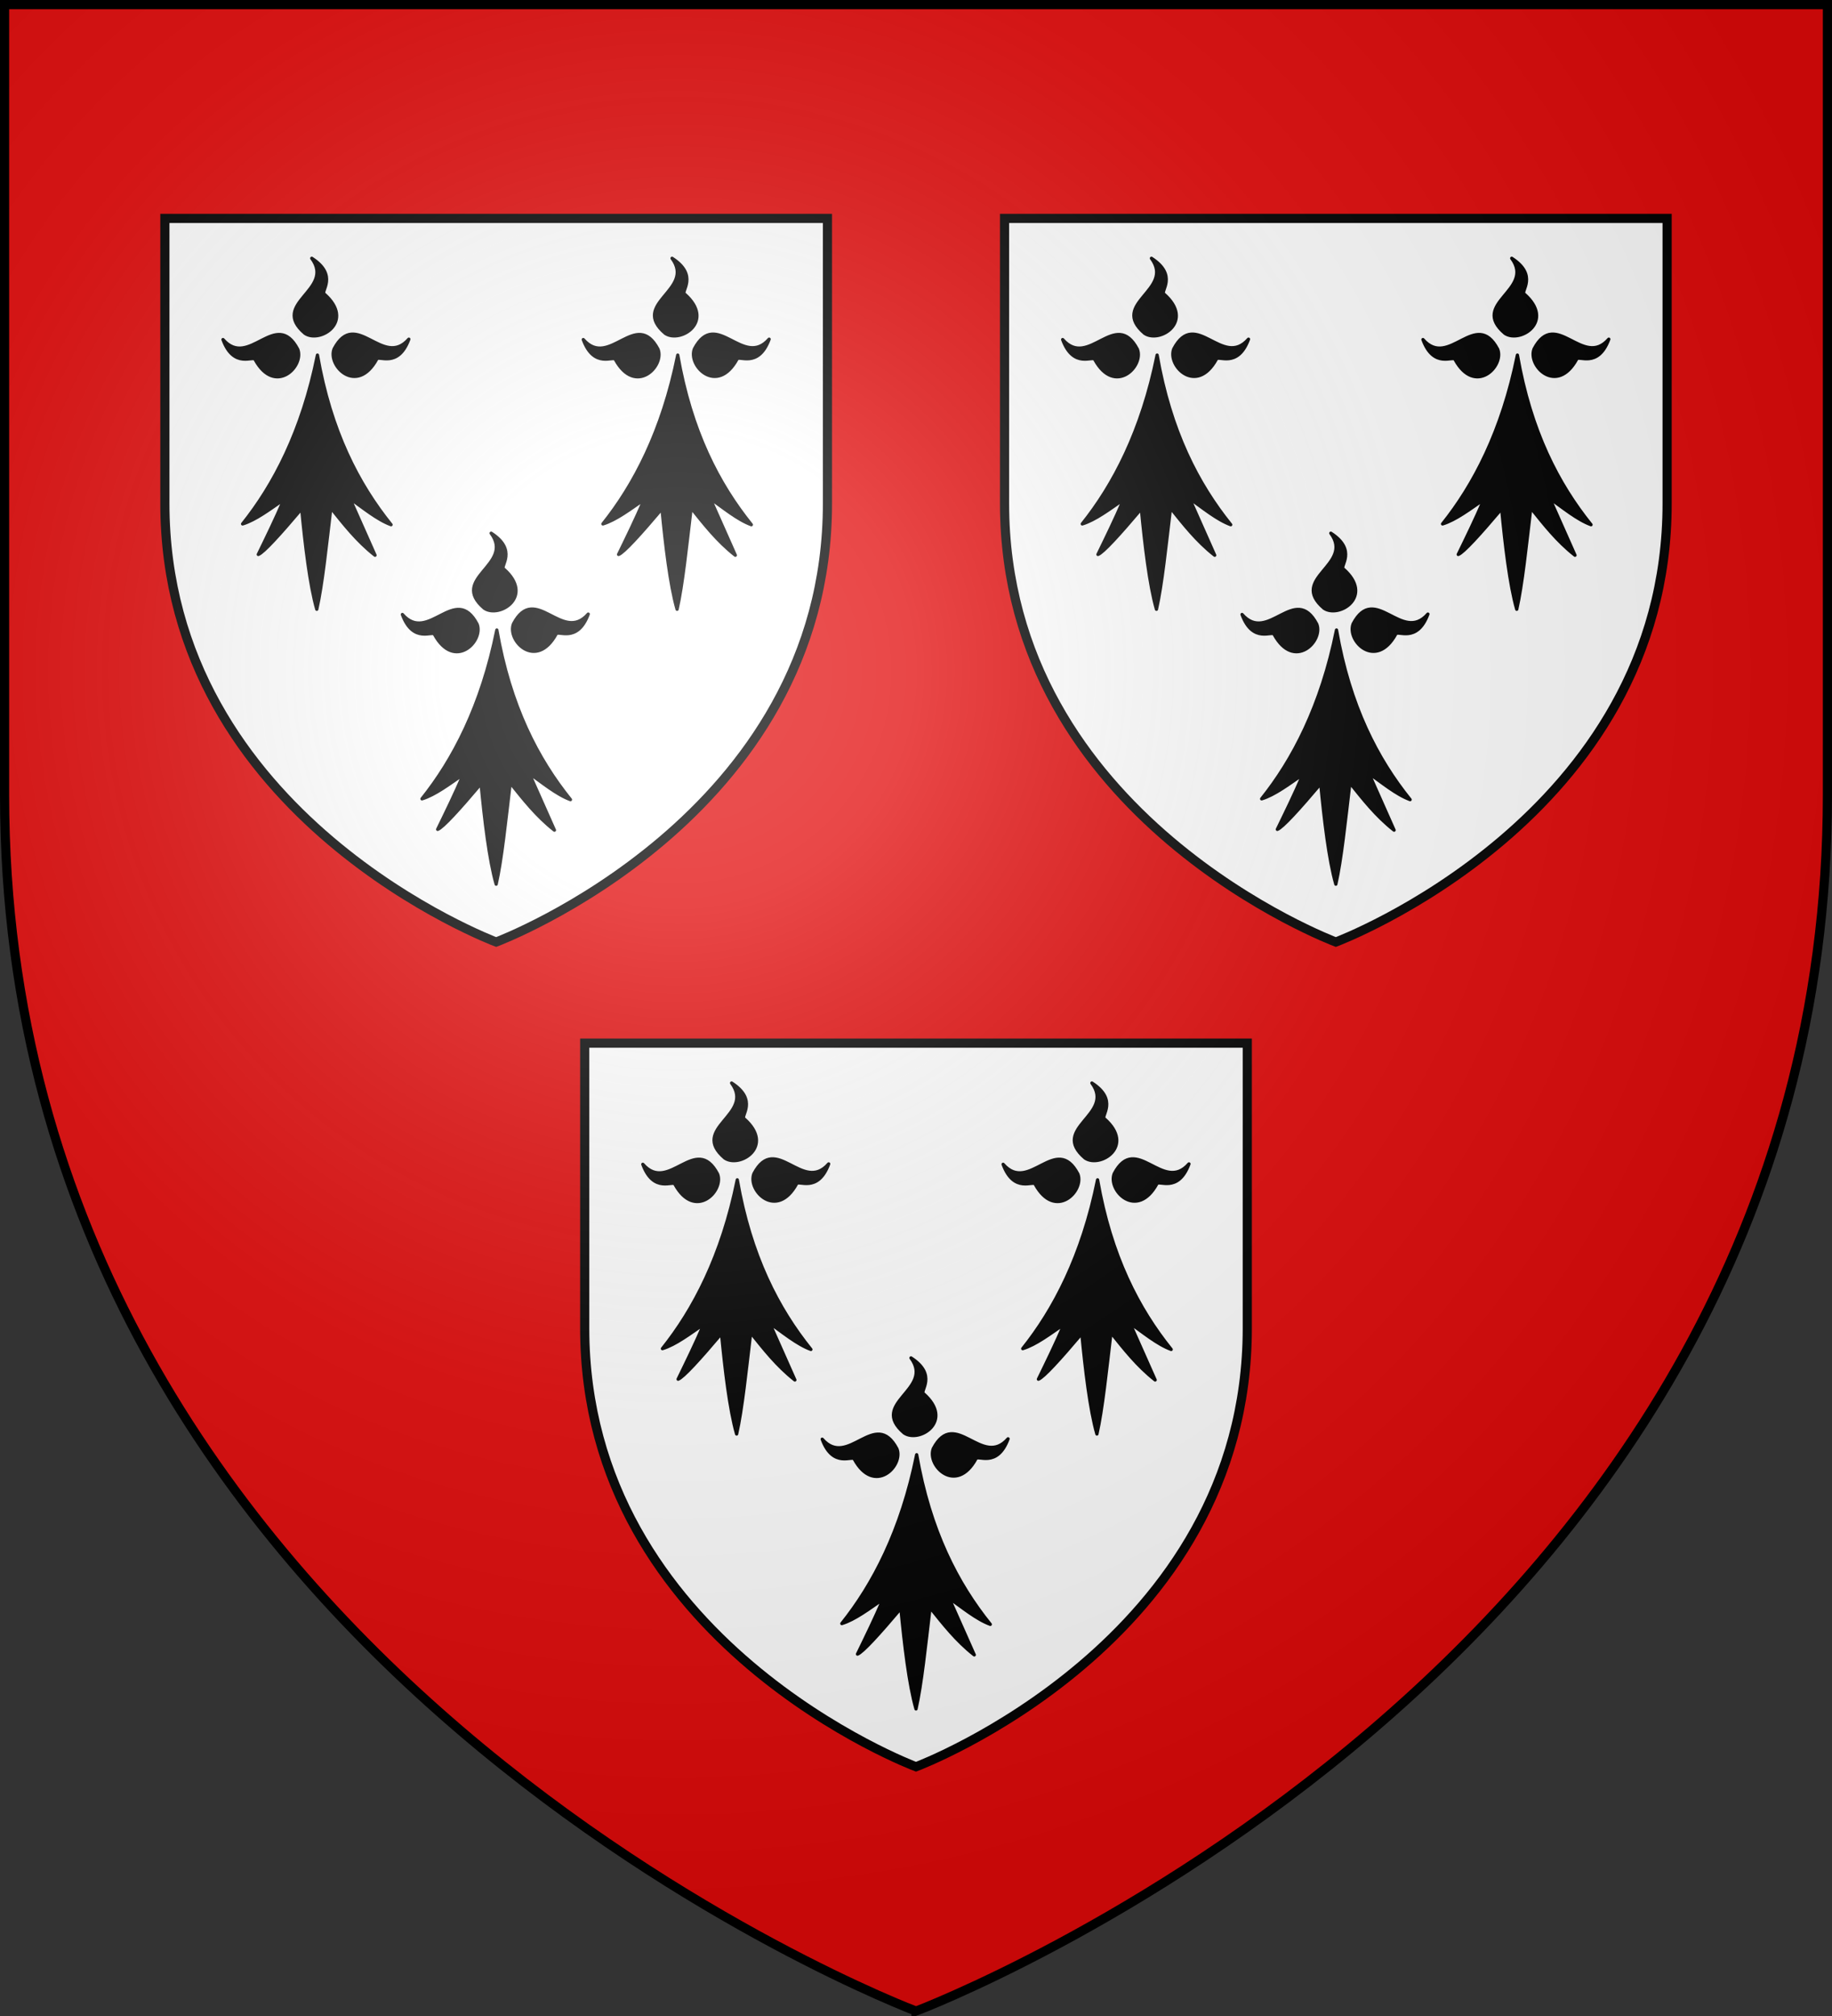 <svg xmlns="http://www.w3.org/2000/svg" xmlns:xlink="http://www.w3.org/1999/xlink" width="600" height="660"><rect width="100%" height="100%" fill="#333333" stroke="none"/><radialGradient id="f" cx="221.445" cy="226.331" r="300" gradientTransform="matrix(1.353 0 0 1.349 -77.63 -85.747)" gradientUnits="userSpaceOnUse"><stop offset="0" stop-color="#fff" stop-opacity=".314"/><stop offset=".19" stop-color="#fff" stop-opacity=".251"/><stop offset=".6" stop-color="#6b6b6b" stop-opacity=".125"/><stop offset="1" stop-opacity=".125"/></radialGradient><path fill="#e20909" fill-rule="evenodd" d="M300 658.5s298.5-112.32 298.5-397.772V2.176H1.5v258.552C1.5 546.18 300 658.5 300 658.5"/><g id="e" transform="translate(2.5)"><path fill="#fff" fill-rule="evenodd" stroke="#000" stroke-width="3" d="M160 308.399s108.5-40.542 108.5-143.575V71.5h-217v93.324C51.5 267.857 160 308.399 160 308.399z"/><g id="a" fill-rule="evenodd" stroke="#000" stroke-linecap="round" stroke-linejoin="round" stroke-width="1.067"><path d="M101.468 116.254c-5.014 24.93-14.361 42.58-24.515 55.27 4.221-1.267 8.966-4.868 13.553-8.019-2.805 6.538-5.61 12.248-8.416 18.016 1.675-.621 6.99-6.443 14.21-14.985 1.132 11.743 2.662 24.968 4.949 32.93 1.82-7.95 3.166-21.107 4.61-33.189 4.353 5.403 8.58 10.868 14.47 15.503l-8.268-18.603c4.269 2.986 8.986 6.939 13.514 8.605-10.734-13.322-19.774-30.596-24.107-55.528M81.056 117.704c-.46-1.45-6.947 3.19-10.523-6.538 8.53 9.808 17.345-10.327 24.475 3.179 2.2 5.572-7.439 15.24-13.952 3.359M120.877 117.58c.46-1.45 6.947 3.19 10.523-6.539-8.53 9.808-17.345-10.326-24.475 3.18-2.2 5.571 7.44 15.24 13.952 3.358M103.691 96.255c-1.314-.766 4.63-6.084-4.085-11.696 7.711 10.465-13.86 14.674-2.236 24.58 4.958 3.362 16.495-3.937 6.321-12.884"/></g><use xlink:href="#a" id="b" width="100%" height="100%" transform="translate(118)"/><use xlink:href="#b" width="100%" height="100%" transform="translate(-59.249 90)"/></g><use xlink:href="#e" width="100%" height="100%" transform="translate(275)"/><use xlink:href="#e" width="100%" height="100%" transform="translate(137.5 270)"/><path fill="url(#f)" fill-rule="evenodd" d="M300 658.5s298.5-112.32 298.5-397.772V2.176H1.5v258.552C1.5 546.18 300 658.5 300 658.5"/><path fill="none" stroke="#000" stroke-width="3" d="M300 658.397S1.5 545.98 1.5 260.277V1.5h597v258.778c0 285.7-298.5 398.12-298.5 398.12z"/></svg>